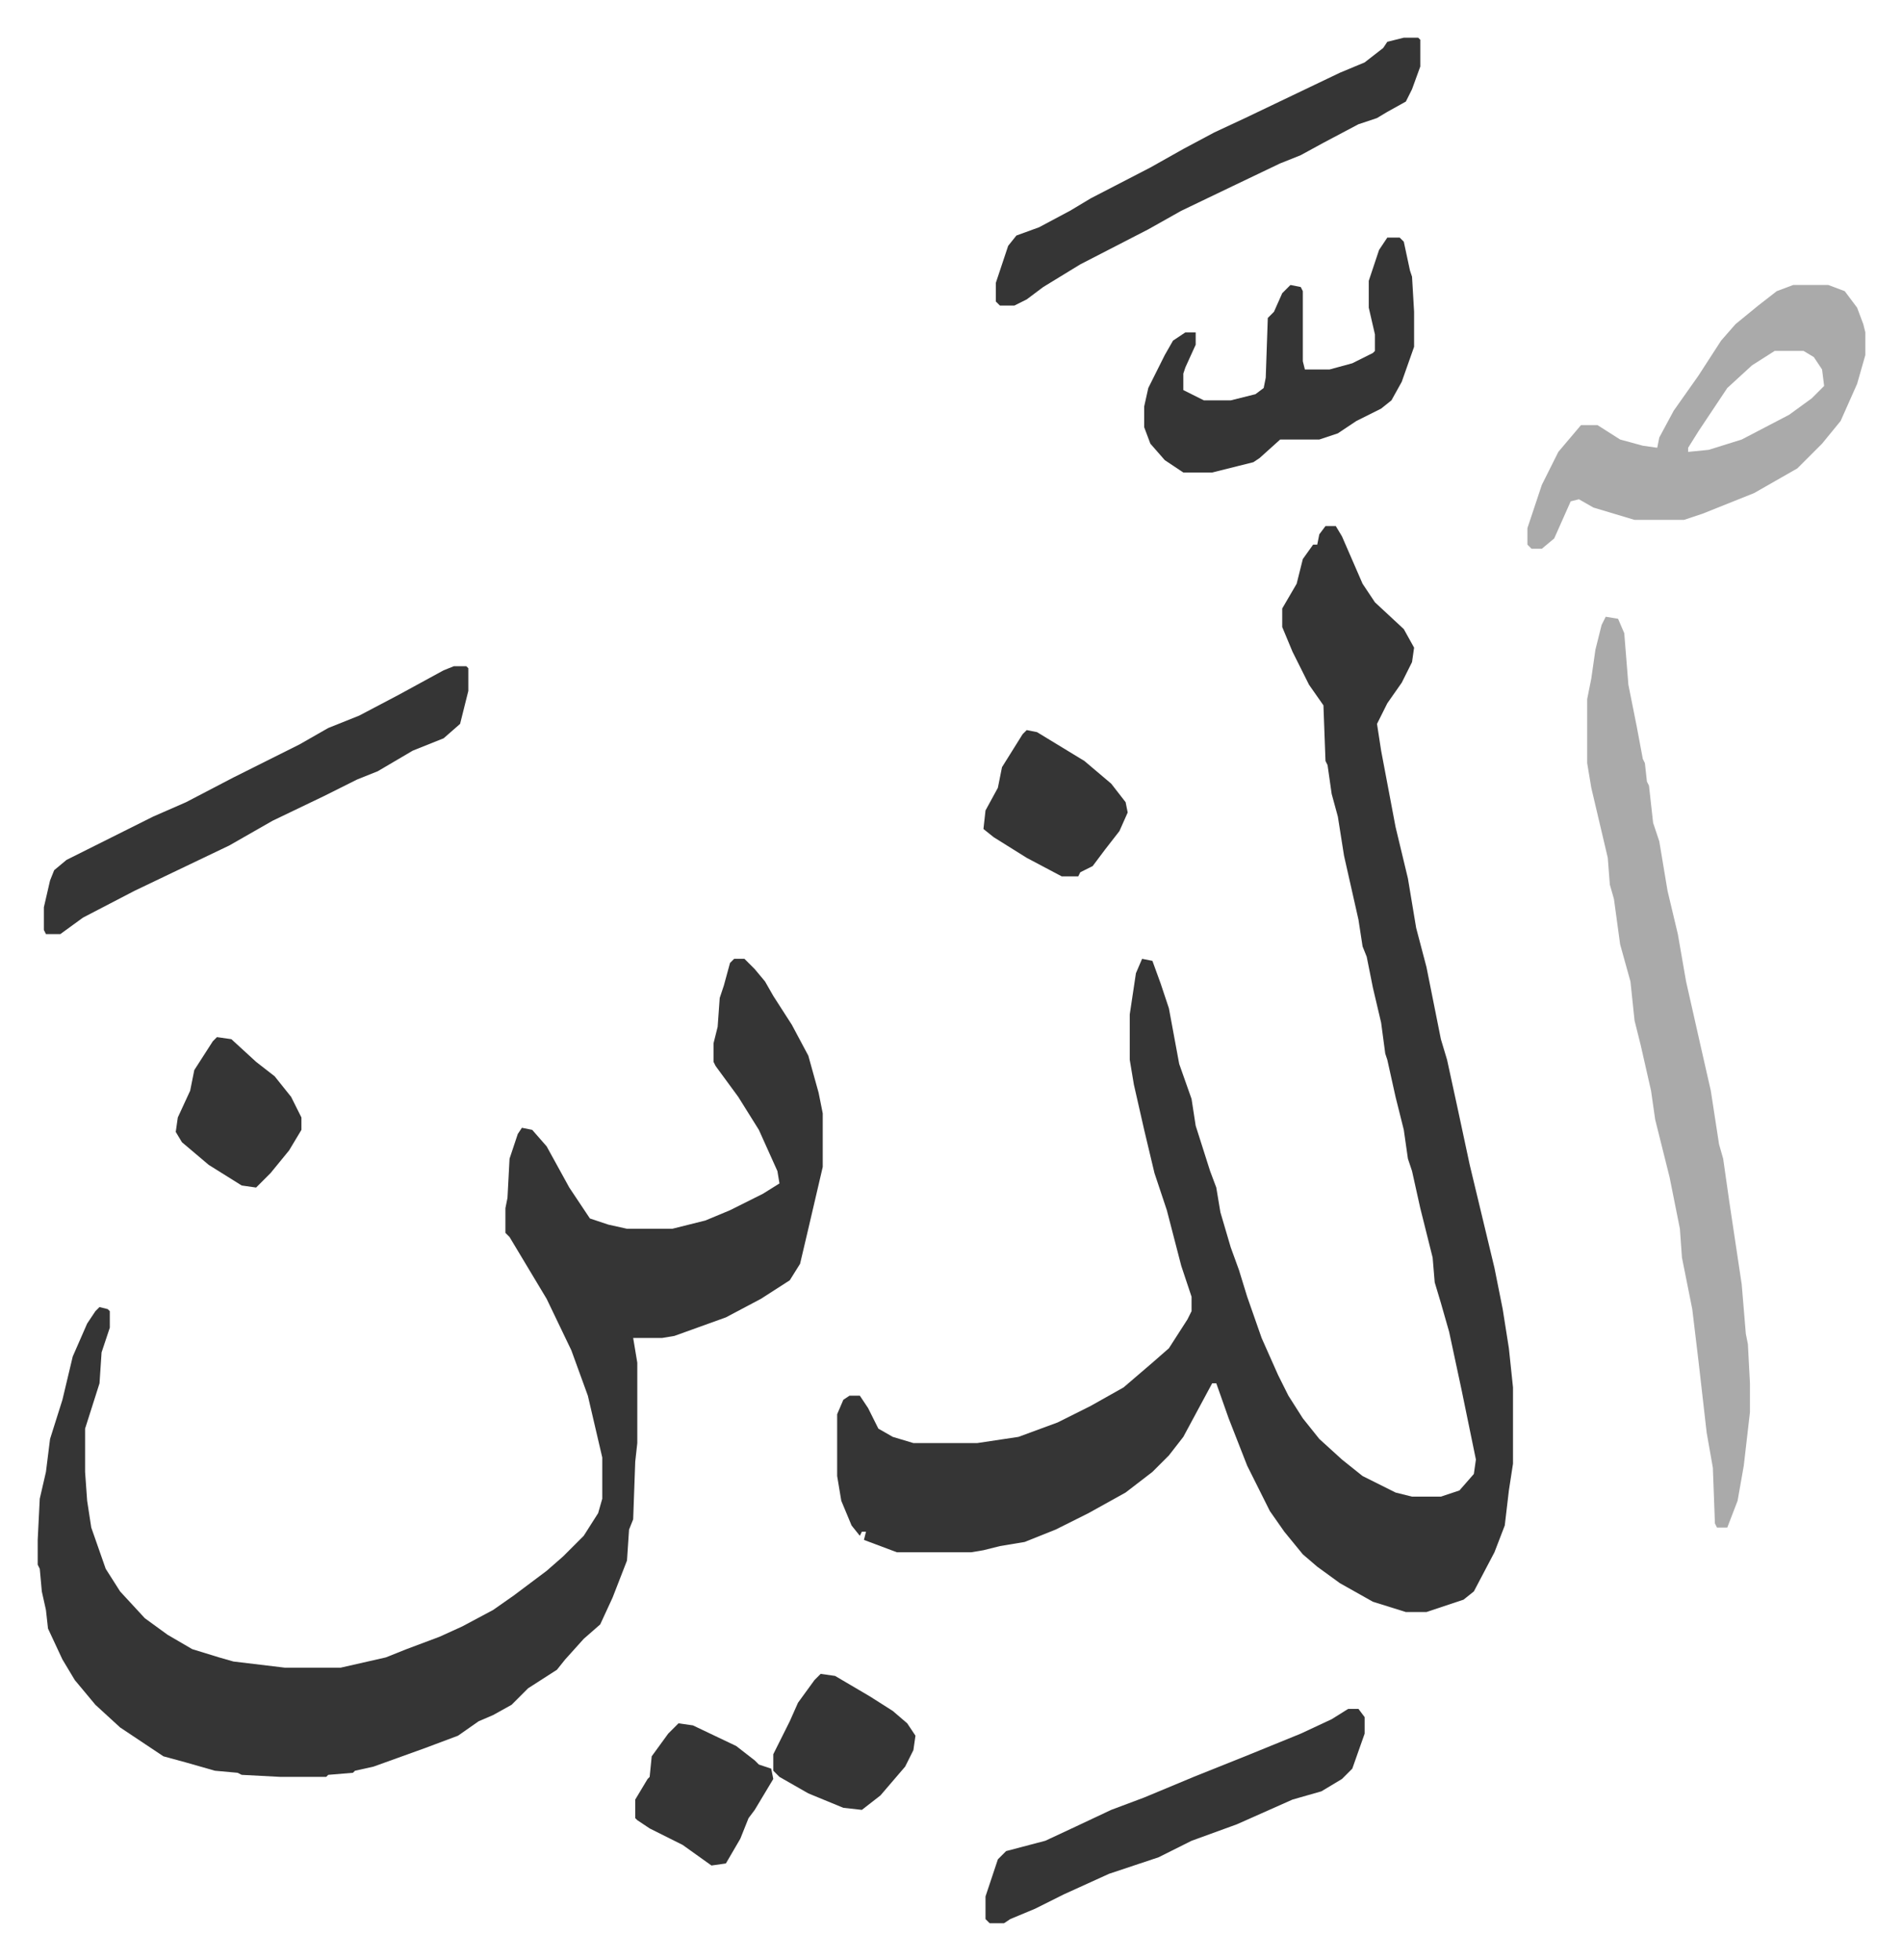 <svg xmlns="http://www.w3.org/2000/svg" role="img" viewBox="-18.29 226.71 923.08 951.08"><path fill="#353535" id="rule_normal" d="M625 482h5l3 5 10 23 6 9 14 13 5 9-1 7-5 10-7 10-5 10 2 13 7 37 6 25 4 24 5 19 4 20 3 15 3 10 5 23 6 28 6 25 6 25 4 20 3 19 2 19v37l-2 13-2 17-5 13-10 19-5 4-18 6h-10l-16-5-16-9-11-8-7-6-9-11-7-10-11-22-9-23-6-17h-2l-14 26-7 9-8 8-13 10-18 10-16 8-15 6-12 2-8 2-6 1h-36l-16-6 1-4h-2l-1 2-4-5-5-12-2-12v-30l3-7 3-2h5l4 6 5 10 7 4 10 3h31l20-3 19-7 16-8 16-9 14-12 8-7 9-14 2-4v-7l-5-15-7-27-6-18-5-21-5-22-2-12v-22l3-20 3-7 5 1 4 11 4 12 5 27 6 17 2 13 7 22 3 8 2 12 5 17 4 11 4 13 7 20 8 18 5 10 7 11 8 10 11 10 10 8 16 8 8 2h14l9-3 7-8 1-7-7-34-6-28-4-14-3-10-1-12-6-24-4-18-2-6-2-14-4-16-4-18-1-3-2-15-4-17-3-15-2-5-2-13-7-31-3-19-3-11-2-14-1-2-1-27-7-10-8-16-5-12v-9l7-12 3-12 5-7h2l1-5zM338 692h5l5 5 5 6 4 7 9 14 8 15 5 18 2 10v26l-7 30-4 17-5 8-14 9-17 9-25 9-6 1h-14l2 12v39l-1 9-1 28-2 5-1 15-7 18-6 13-8 7-9 10-4 5-14 9-8 8-9 5-7 3-10 7-16 6-25 9-9 2-1 1-12 1-1 1h-22l-19-1-2-1-11-1-14-4-11-3-9-6-12-8-12-11-10-12-6-10-7-15-1-9-2-9-1-11-1-2v-12l1-20 3-13 2-16 6-19 5-21 7-16 4-6 2-2 4 1 1 1v8l-4 12-1 15-7 22v21l1 14 2 13 7 20 7 11 12 13 11 8 12 7 13 4 7 2 25 3h27l22-5 10-4 16-6 11-5 15-8 10-7 16-12 8-7 10-10 7-11 2-7v-20l-7-30-8-22-12-25-9-15-9-15-2-2v-12l1-5 1-19 4-12 2-3 5 1 7 8 11 20 10 15 9 3 9 2h22l16-4 12-5 16-8 8-5-1-6-9-20-10-16-11-15-1-2v-9l2-8 1-14 2-6 3-11z"/><path fill="#aaa" id="rule_hamzat_wasl" d="M761 526l6 1 3 7 2 25 4 20 3 16 1 2 1 9 1 2 2 18 3 9 4 24 5 21 4 23 7 31 5 22 4 26 2 7 3 21 6 40 2 24 1 5 1 19v14l-3 26-3 17-5 13h-5l-1-2-1-27-3-17-4-35-3-25-5-25-1-14-5-25-7-28-2-14-5-22-3-12-2-19-5-18-3-22-2-7-1-13-8-34-2-12v-31l2-10 2-14 3-12zm91-161h17l8 3 6 8 3 8 1 4v11l-4 14-8 18-9 11-12 12-21 12-25 10-9 3h-24l-20-6-7-4-4 1-8 18-6 5h-5l-2-2v-8l7-21 8-16 11-13h8l11 7 11 3 7 1 1-5 7-13 12-17 11-17 7-8 11-9 9-7zm-9 32l-11 7-12 11-14 21-5 8v2l10-1 16-5 23-12 11-8 6-6-1-8-4-6-5-3z"/><path fill="#353535" id="rule_normal" d="M202 550h6l1 1v11l-4 16-8 7-15 6-17 10-10 4-16 8-25 12-21 12-23 11-23 11-25 13-11 8H4l-1-2v-11l3-13 2-5 6-5 30-15 12-6 16-7 23-12 16-8 16-8 14-8 15-6 19-10 22-12zm461-305h7l1 1v13l-4 11-3 6-9 5-5 3-9 3-17 9-11 6-10 4-23 11-25 12-16 9-33 17-18 11-8 6-6 3h-7l-2-2v-9l6-18 4-5 11-4 15-8 10-6 29-15 16-9 15-8 15-7 23-11 23-11 12-5 9-7 2-3zm-8 97h6l2 2 3 14 1 3 1 17v17l-6 17-5 9-5 4-12 6-9 6-9 3h-19l-10 9-3 2-8 2-12 3h-14l-9-6-7-8-3-8v-10l2-9 8-16 4-7 6-4h5v6l-5 11-1 3v8l10 5h13l12-3 4-3 1-5 1-29 3-3 4-9 4-4 5 1 1 2v34l1 4h12l11-3 10-5 1-1v-8l-3-13v-13l5-15zm-19 714h5l3 4v8l-6 17-5 5-10 6-14 4-27 12-22 8-16 8-24 8-22 10-14 7-12 5-3 2h-7l-2-2v-11l6-18 4-4 19-5 15-7 17-8 16-6 24-10 25-10 27-11 15-7zM480 581l5 1 23 14 13 11 7 9 1 5-4 9-7 9-6 8-6 3-1 2h-8l-17-9-16-10-5-4 1-9 6-11 2-10 10-16zm-100 458l7 1 17 10 11 7 7 6 4 6-1 7-4 8-12 14-9 7-9-1-17-7-14-8-3-3v-8l8-16 4-9 8-11zm-69 24l7 1 21 10 9 7 2 2 6 2 1 5-9 15-3 4-4 10-7 12-7 1-14-10-16-8-6-4-1-1v-9l6-10 1-1 1-10 8-11zM87 730l7 1 12 11 9 7 8 10 5 10v6l-6 10-9 11-7 7-7-1-16-10-13-11-3-5 1-7 6-13 2-10 9-14z"/></svg>
